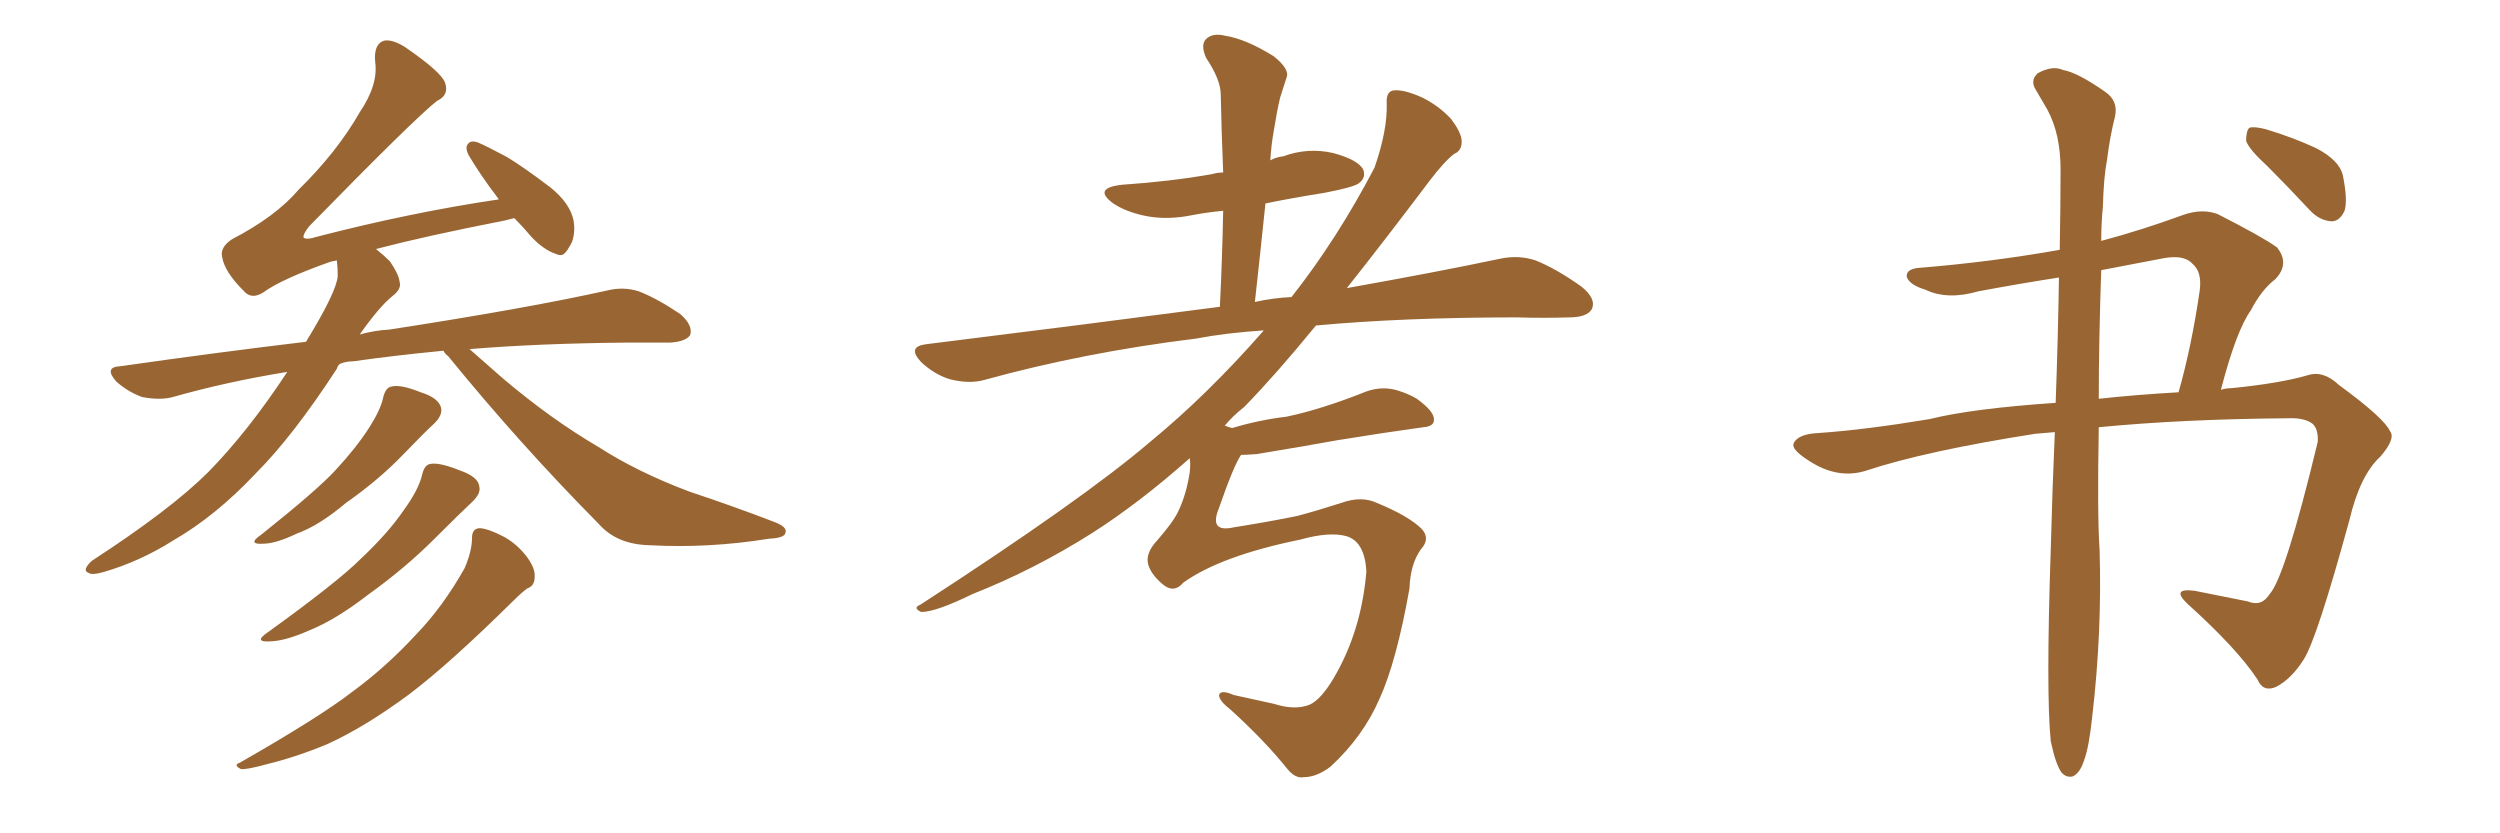 <svg xmlns="http://www.w3.org/2000/svg" xmlns:xlink="http://www.w3.org/1999/xlink" width="450" height="150"><path fill="#996633" padding="10" d="M79.83 63.13L79.83 63.13Q70.75 64.01 63.57 65.04L63.57 65.04Q62.26 65.04 61.23 65.48L61.23 65.48Q60.79 65.77 60.64 66.36L60.64 66.36Q52.73 78.52 46.00 85.25L46.00 85.25Q38.82 92.87 31.20 97.27L31.20 97.27Q25.20 101.07 18.60 102.98L18.60 102.98Q16.55 103.56 15.97 103.13L15.97 103.13Q14.65 102.69 16.55 100.93L16.55 100.93Q30.76 91.70 37.50 84.96L37.50 84.96Q44.68 77.64 51.71 66.94L51.71 66.94Q40.87 68.70 31.05 71.48L31.05 71.48Q28.86 72.07 25.63 71.48L25.63 71.48Q23.14 70.61 20.95 68.70L20.95 68.70Q18.60 66.06 21.68 65.92L21.68 65.92Q39.11 63.43 55.08 61.52L55.08 61.52Q60.64 52.44 60.79 49.66L60.79 49.66Q60.79 48.19 60.64 46.88L60.64 46.88Q59.77 47.02 59.33 47.17L59.33 47.17Q50.68 50.24 47.46 52.59L47.46 52.59Q45.26 54.05 43.80 52.29L43.80 52.29Q40.43 48.93 39.99 46.29L39.99 46.29Q39.55 44.53 41.75 43.07L41.75 43.07Q49.66 38.96 53.76 34.13L53.76 34.13Q60.64 27.39 64.75 20.21L64.75 20.21Q68.12 15.23 67.53 11.13L67.53 11.13Q67.24 7.91 69.14 7.32L69.14 7.32Q70.61 7.03 72.95 8.50L72.95 8.50Q79.54 13.04 80.13 14.94L80.13 14.94Q80.86 17.14 78.66 18.16L78.66 18.16Q74.71 21.24 55.66 40.72L55.66 40.72Q54.49 42.19 54.64 42.77L54.64 42.77Q55.22 43.21 56.98 42.63L56.98 42.63Q73.97 38.23 89.79 35.89L89.79 35.89Q89.50 35.45 89.36 35.30L89.36 35.30Q86.57 31.64 84.38 27.98L84.38 27.98Q83.64 26.51 84.23 25.93L84.23 25.93Q84.67 25.20 85.99 25.63L85.99 25.63Q87.74 26.37 91.26 28.27L91.26 28.27Q94.19 30.03 99.02 33.69L99.02 33.69Q102.69 36.62 103.27 39.84L103.27 39.84Q103.56 41.75 102.98 43.51L102.98 43.51Q102.10 45.26 101.51 45.70L101.51 45.70Q100.93 46.14 100.05 45.70L100.05 45.70Q97.85 44.97 95.65 42.63L95.65 42.63Q94.04 40.72 92.58 39.26L92.58 39.26Q91.41 39.55 90.82 39.70L90.82 39.70Q76.61 42.48 67.68 44.82L67.68 44.82Q69.14 46.00 70.17 47.02L70.17 47.02Q71.78 49.37 71.92 50.68L71.92 50.68Q72.36 52.00 70.61 53.32L70.61 53.32Q68.26 55.22 64.75 60.21L64.75 60.21Q67.38 59.47 70.02 59.33L70.02 59.33Q94.78 55.52 109.28 52.29L109.28 52.29Q112.21 51.56 114.99 52.44L114.99 52.44Q118.36 53.76 122.46 56.54L122.46 56.54Q124.80 58.59 124.22 60.35L124.22 60.35Q123.34 61.52 120.56 61.67L120.56 61.67Q116.75 61.67 112.65 61.67L112.65 61.67Q96.83 61.82 84.52 62.84L84.52 62.84Q86.87 64.89 90.53 68.12L90.53 68.12Q99.17 75.44 107.67 80.42L107.67 80.42Q114.70 84.96 124.07 88.48L124.07 88.48Q132.42 91.26 139.60 94.04L139.60 94.04Q141.80 94.92 141.36 95.95L141.36 95.95Q141.21 96.83 138.43 96.97L138.43 96.97Q127.44 98.73 116.89 98.14L116.89 98.14Q111.04 98.00 107.81 94.34L107.81 94.34Q93.60 79.98 80.71 64.16L80.71 64.16Q79.98 63.57 79.83 63.13ZM68.99 71.48L68.99 71.48Q69.43 69.73 70.46 69.58L70.46 69.58Q72.07 69.14 75.73 70.61L75.73 70.61Q78.96 71.63 79.39 73.39L79.39 73.39Q79.69 74.71 78.22 76.17L78.22 76.17Q76.46 77.78 72.51 81.88L72.51 81.88Q68.12 86.43 62.26 90.53L62.26 90.53Q57.42 94.63 53.32 96.09L53.32 96.09Q49.95 97.71 47.75 97.85L47.75 97.85Q44.24 98.14 47.02 96.24L47.02 96.24Q57.13 88.18 60.35 84.67L60.35 84.67Q64.16 80.57 66.50 76.90L66.50 76.90Q68.55 73.68 68.99 71.48ZM76.03 85.25L76.03 85.25Q76.46 83.64 77.49 83.50L77.49 83.50Q79.10 83.20 82.76 84.67L82.76 84.67Q86.13 85.84 86.28 87.60L86.28 87.60Q86.57 88.77 85.11 90.23L85.11 90.23Q82.76 92.43 78.22 96.97L78.22 96.97Q72.95 102.25 66.21 107.08L66.21 107.08Q60.35 111.62 55.52 113.53L55.52 113.53Q51.56 115.28 48.93 115.43L48.93 115.43Q45.41 115.72 48.19 113.82L48.19 113.82Q60.79 104.74 64.89 100.63L64.89 100.63Q69.87 95.95 72.66 91.85L72.66 91.85Q75.44 88.04 76.03 85.25ZM84.96 96.83L84.96 96.83L84.96 96.83Q84.96 95.07 86.43 95.07L86.43 95.07Q88.04 95.21 90.82 96.68L90.82 96.68Q93.16 98.00 94.92 100.34L94.92 100.34Q96.39 102.39 96.24 103.86L96.24 103.86Q96.24 105.47 94.92 105.91L94.92 105.91Q93.90 106.64 92.43 108.11L92.43 108.11Q80.86 119.53 73.68 124.95L73.68 124.95Q65.77 130.81 59.03 133.89L59.03 133.89Q53.47 136.23 48.05 137.55L48.05 137.55Q44.38 138.57 43.36 138.43L43.36 138.43Q41.89 137.70 43.21 137.26L43.21 137.26Q57.57 129.05 63.43 124.51L63.43 124.51Q69.43 120.12 74.85 114.26L74.85 114.26Q79.69 109.28 83.64 102.25L83.64 102.25Q84.96 99.17 84.96 96.83ZM212.99 104.88L212.99 104.88L212.99 104.88Q211.38 106.79 209.47 105.32L209.47 105.32Q207.28 103.56 206.69 101.66L206.69 101.66Q206.10 99.61 208.30 97.27L208.30 97.27Q211.23 93.90 212.11 91.99L212.11 91.99Q213.57 88.92 214.16 84.96L214.16 84.96Q214.31 83.50 214.16 82.47L214.16 82.47Q205.08 90.53 196.58 95.95L196.58 95.95Q186.18 102.54 175.05 106.93L175.05 106.93Q168.46 110.16 165.82 110.16L165.82 110.16Q164.21 109.42 165.67 108.84L165.67 108.84Q194.82 89.94 206.84 79.69L206.84 79.69Q217.38 71.04 227.49 59.47L227.49 59.47Q220.75 59.91 215.33 60.94L215.33 60.94Q195.12 63.43 177.10 68.41L177.10 68.41Q174.46 69.14 170.95 68.26L170.95 68.26Q168.16 67.38 165.82 65.19L165.82 65.19Q163.18 62.40 166.70 61.96L166.70 61.96Q194.97 58.45 219.58 55.22L219.58 55.22Q220.02 46.00 220.17 37.94L220.17 37.94Q217.24 38.23 214.89 38.67L214.89 38.67Q210.06 39.70 205.96 38.82L205.96 38.82Q202.59 38.09 200.39 36.62L200.39 36.62Q196.58 33.84 202.00 33.25L202.00 33.25Q210.64 32.67 218.12 31.35L218.12 31.35Q219.14 31.05 220.17 31.05L220.17 31.05Q219.87 23.73 219.73 16.99L219.73 16.99Q219.73 14.36 217.09 10.40L217.09 10.40Q216.06 8.06 217.09 7.03L217.09 7.03Q218.26 5.86 220.61 6.45L220.61 6.45Q224.27 7.03 229.25 10.11L229.25 10.11Q232.18 12.45 231.59 13.92L231.59 13.92Q231.01 15.67 230.42 17.58L230.42 17.58Q229.83 20.07 229.25 23.73L229.25 23.73Q228.81 26.22 228.66 28.86L228.66 28.86Q229.69 28.27 231.01 28.13L231.01 28.13Q235.40 26.51 239.94 27.54L239.94 27.54Q244.34 28.71 245.36 30.47L245.36 30.47Q245.95 31.93 244.63 32.96L244.63 32.96Q243.75 33.69 238.33 34.72L238.33 34.72Q232.76 35.60 227.78 36.62L227.78 36.62Q226.90 45.12 225.88 54.35L225.88 54.35Q229.25 53.61 232.47 53.47L232.47 53.47Q240.67 43.07 247.41 30.18L247.41 30.18Q249.76 23.44 249.61 18.60L249.61 18.60Q249.46 16.41 250.93 16.26L250.93 16.26Q252.83 16.11 256.05 17.58L256.05 17.58Q258.98 19.04 261.18 21.39L261.18 21.39Q262.94 23.73 263.09 25.20L263.09 25.20Q263.23 27.10 261.77 27.69L261.77 27.69Q260.01 29.00 257.23 32.67L257.23 32.67Q249.17 43.36 242.43 51.86L242.43 51.86Q258.84 48.93 269.97 46.58L269.97 46.58Q273.34 45.85 276.42 46.88L276.42 46.88Q280.08 48.34 284.62 51.56L284.62 51.56Q287.40 53.76 286.52 55.66L286.52 55.66Q285.64 57.13 282.42 57.13L282.42 57.13Q278.03 57.28 273.05 57.13L273.05 57.13Q252.69 57.13 236.87 58.59L236.87 58.59Q229.69 67.38 223.97 73.24L223.97 73.24Q221.92 74.85 220.46 76.61L220.46 76.61Q221.19 76.90 221.78 77.05L221.78 77.05Q226.61 75.59 231.59 75L231.59 75Q237.89 73.68 245.95 70.46L245.95 70.46Q248.88 69.43 251.66 70.31L251.66 70.31Q253.56 70.90 255.03 71.78L255.03 71.78Q258.25 74.12 258.11 75.59L258.11 75.59Q258.11 76.76 256.20 76.90L256.20 76.90Q248.73 77.93 240.67 79.25L240.67 79.25Q235.11 80.27 226.17 81.74L226.17 81.74Q224.41 81.88 223.39 81.88L223.39 81.88Q222.07 83.79 219.43 91.41L219.43 91.41Q217.53 95.95 222.07 94.92L222.07 94.92Q228.52 93.90 233.50 92.87L233.50 92.87Q236.87 91.99 241.41 90.53L241.41 90.53Q245.07 89.21 247.85 90.53L247.85 90.53Q253.56 92.87 255.91 95.21L255.91 95.21Q257.52 96.97 255.76 98.88L255.76 98.88Q253.86 101.51 253.71 105.91L253.71 105.91Q251.37 119.09 248.29 125.83L248.29 125.83Q245.36 132.57 239.50 137.99L239.50 137.99Q237.01 139.89 234.67 139.89L234.67 139.89Q233.20 140.19 231.74 138.43L231.74 138.43Q227.64 133.30 221.34 127.59L221.34 127.59Q219.43 126.12 219.43 125.10L219.43 125.10Q219.73 124.07 222.07 125.10L222.07 125.10Q225.29 125.83 229.39 126.71L229.39 126.71Q233.06 127.88 235.69 126.86L235.69 126.86Q237.74 125.98 240.09 122.02L240.09 122.02Q245.07 113.53 245.95 102.83L245.95 102.83Q245.65 97.56 242.43 96.53L242.43 96.53Q239.36 95.65 234.08 97.12L234.08 97.12Q219.73 100.05 212.99 104.88ZM369.14 133.45L369.14 133.45Q368.26 124.80 369.14 98.73L369.14 98.73Q369.43 87.60 369.87 77.78L369.87 77.78Q367.82 77.93 366.36 78.08L366.36 78.08Q346.73 81.15 336.04 84.67L336.04 84.67Q330.76 86.43 325.34 82.76L325.34 82.76Q322.41 80.86 322.85 79.83L322.85 79.83Q323.58 78.08 327.54 77.93L327.54 77.93Q335.89 77.34 347.31 75.44L347.31 75.44Q354.93 73.54 370.02 72.51L370.02 72.51Q370.46 60.21 370.61 49.95L370.61 49.95Q363.13 51.12 356.10 52.44L356.10 52.44Q350.54 54.05 346.58 52.15L346.58 52.15Q343.65 51.27 343.21 49.80L343.21 49.80Q343.07 48.34 345.70 48.19L345.70 48.19Q358.30 47.17 370.75 44.97L370.75 44.97Q370.90 37.21 370.90 30.47L370.90 30.47Q370.90 24.17 368.55 19.78L368.55 19.78Q367.53 18.02 366.50 16.26L366.50 16.26Q365.33 14.50 366.80 13.18L366.80 13.18Q369.43 11.72 371.34 12.60L371.34 12.60Q373.97 13.04 378.96 16.55L378.96 16.55Q381.30 18.16 380.71 20.95L380.71 20.95Q379.83 24.32 379.25 28.86L379.25 28.86Q378.66 31.93 378.52 37.21L378.52 37.21Q378.22 40.28 378.22 43.36L378.22 43.36Q385.40 41.46 393.02 38.67L393.02 38.67Q396.39 37.50 399.17 38.53L399.17 38.53Q407.23 42.63 409.86 44.53L409.86 44.53Q412.21 47.46 409.57 50.24L409.57 50.24Q407.08 52.15 405.18 55.81L405.18 55.81Q402.54 59.47 399.76 70.17L399.76 70.17Q400.63 69.87 401.66 69.87L401.66 69.87Q410.45 68.99 415.43 67.53L415.43 67.53Q418.21 66.65 421.00 69.29L421.00 69.29Q429.20 75.29 430.22 77.64L430.22 77.64Q431.25 78.96 428.47 82.18L428.47 82.18Q424.80 85.55 422.90 93.60L422.90 93.60Q417.04 114.99 414.70 118.65L414.70 118.65Q412.50 122.17 409.72 123.63L409.72 123.63Q407.37 124.66 406.35 122.31L406.35 122.31Q402.69 116.75 393.75 108.69L393.75 108.69Q390.67 105.76 395.07 106.35L395.07 106.35Q400.05 107.37 404.59 108.25L404.59 108.25Q407.08 109.28 408.54 106.93L408.54 106.93Q411.33 103.86 417.19 79.54L417.19 79.54Q417.33 77.34 416.31 76.32L416.31 76.32Q414.84 75.15 411.77 75.29L411.77 75.29Q392.87 75.44 377.78 76.90L377.78 76.90Q377.49 92.72 377.93 99.02L377.93 99.02Q378.37 113.82 376.61 128.91L376.61 128.91Q376.03 134.47 375.15 136.82L375.15 136.82Q374.41 139.16 373.10 139.75L373.10 139.75Q371.92 140.04 371.04 139.01L371.04 139.01Q370.02 137.55 369.14 133.45ZM378.22 48.63L378.22 48.63Q377.78 61.52 377.78 71.78L377.78 71.78Q384.52 71.04 392.14 70.61L392.14 70.61Q394.48 62.40 395.95 52.29L395.95 52.29Q396.39 48.93 394.63 47.46L394.63 47.46Q393.02 45.70 388.92 46.58L388.92 46.58Q383.50 47.61 378.22 48.63ZM408.25 30.03L408.25 30.03L408.25 30.03Q404.74 26.81 404.30 25.34L404.30 25.34Q404.30 23.58 404.88 23.00L404.88 23.00Q405.76 22.71 407.96 23.29L407.96 23.29Q412.79 24.76 416.89 26.66L416.89 26.66Q421.14 28.86 421.73 31.64L421.73 31.64Q422.61 36.04 422.02 37.94L422.02 37.94Q421.14 39.84 419.68 39.84L419.68 39.84Q417.48 39.70 415.72 37.79L415.72 37.79Q411.91 33.69 408.25 30.03Z"/></svg>